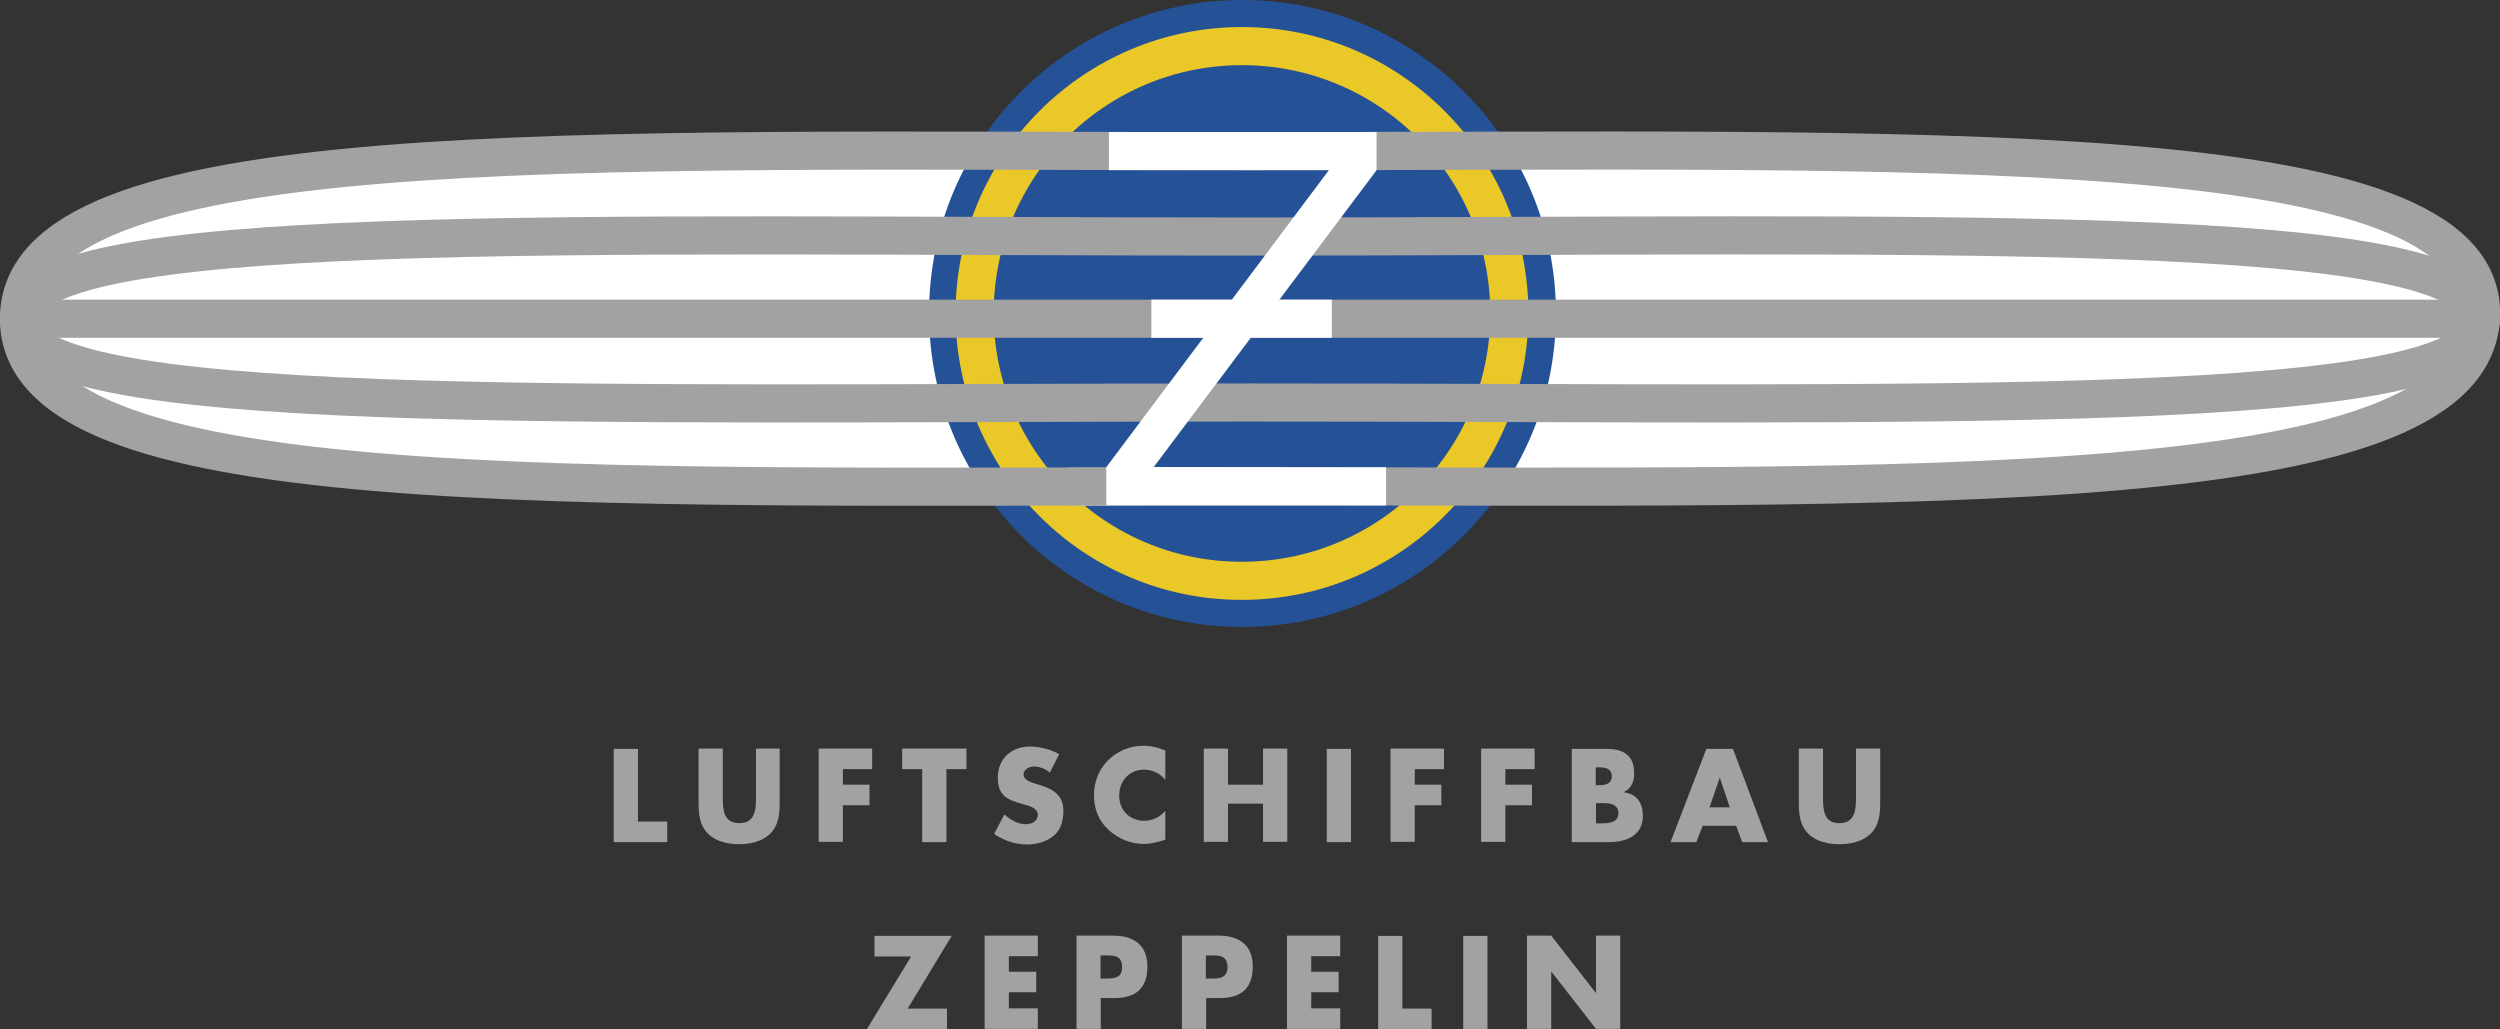 <?xml version="1.0" encoding="utf-8"?>
<!-- Generator: Adobe Illustrator 28.3.0, SVG Export Plug-In . SVG Version: 6.00 Build 0)  -->
<svg version="1.1" id="Ebene_5" xmlns="http://www.w3.org/2000/svg" xmlns:xlink="http://www.w3.org/1999/xlink" x="0px" y="0px"
	 viewBox="0 0 949.1 390.7" style="enable-background:new 0 0 949.1 390.7;" xml:space="preserve">
<rect x="0" y="0" width="949.1" height="390.7" fill="#333333" stroke="none"/>
<style type="text/css">
	.st0{fill:#FFFFFF;}
	.st1{fill:#255297;}
	.st2{fill:none;stroke:#EAC827;stroke-width:14.471;stroke-miterlimit:3.864;}
	.st3{fill:none;stroke:#A3A2A2;stroke-width:14.471;stroke-miterlimit:3.864;}
	.st4{fill:none;stroke:#FFFFFF;stroke-width:14.471;stroke-miterlimit:3.864;}
	.st5{fill:none;stroke:#A3A2A2;stroke-width:14.471;stroke-miterlimit:3.864;}
	.st6{fill:#A3A2A2;}
</style>
<g>
	<path class="st0" d="M1.7,121h944.2 M7.2,121c0-71.1,209-63.6,467.2-63.6c258.2,0,467.6-7.6,467.5,61.5
		c-0.2,72.4-211.1,65.7-469.3,65.7S7.2,191.5,7.2,121z"/>
	<path class="st1" d="M352.7,119c0-65.8,53.3-119,119-119c65.7,0,119,53.3,119,119s-53.3,119-119,119
		C406,238.1,352.7,184.8,352.7,119"/>
	<path class="st2" d="M370,119C370,63,415.5,17.5,471.5,17.5c56.1,0,101.5,45.5,101.5,101.5c0,56.1-45.5,101.5-101.5,101.5
		C415.5,220.6,370,175.1,370,119z"/>
	<path class="st3" d="M1.7,121h944.2 M7.2,121c0-71.1,209-63.6,467.2-63.6c258.2,0,467.6-7.6,467.5,61.5
		c-0.2,72.4-211.1,65.7-469.3,65.7S7.2,191.5,7.2,121z"/>
	<path class="st3" d="M7.3,121.4c0.1-38.2,209.3-31.6,467.5-31.6c258.2,0,467-6.7,467,31.6c0,37.4-208.8,31.4-467,31.4
		C216.6,152.8,7.1,158.8,7.3,121.4z"/>
	<g>
		<polygon class="st0" points="526.2,191.9 409.1,191.9 504.5,64.6 421,64.6 421,50.1 533.5,50.1 438,177.3 526.2,177.4 		"/>
		<line class="st4" x1="437.1" y1="121" x2="505.6" y2="121"/>
	</g>
	<path class="st5" d="M404.9,184.7l15.1,0 M522.6,57.3l14.1,0"/>
</g>
<g>
	<path class="st6" d="M242.3,311.9h11v7.8h-20.3v-35.4h9.2V311.9z"/>
	<path class="st6" d="M296,284.2v19.9c0,4.6-0.2,9.1-3.7,12.5c-3,2.9-7.6,3.9-11.7,3.9s-8.8-1-11.7-3.9c-3.5-3.4-3.7-7.9-3.7-12.5
		v-19.9h9.2v18.7c0,4.6,0.3,9.6,6.3,9.6c5.9,0,6.3-5,6.3-9.6v-18.7H296z"/>
	<path class="st6" d="M320,292v5.9h10.1v7.8H320v13.9h-9.2v-35.4h20.3v7.8H320z"/>
	<path class="st6" d="M359.3,319.7h-9.2V292h-7.6v-7.8h24.4v7.8h-7.6V319.7z"/>
	<path class="st6" d="M398.6,293.3c-1.7-1.4-3.9-2.3-6.1-2.3c-1.7,0-3.9,1-3.9,3c0,2.1,2.5,2.9,4.1,3.4l2.3,0.7
		c4.9,1.5,8.7,3.9,8.7,9.7c0,3.5-0.8,7.1-3.7,9.5c-2.8,2.3-6.5,3.3-10.1,3.3c-4.5,0-8.8-1.5-12.5-4l3.9-7.4c2.3,2,5,3.7,8.2,3.7
		c2.2,0,4.5-1.1,4.5-3.6c0-2.6-3.6-3.5-5.6-4c-5.8-1.6-9.6-3.1-9.6-10c0-7.2,5.1-11.9,12.2-11.9c3.6,0,7.9,1.1,11.1,2.9L398.6,293.3
		z"/>
	<path class="st6" d="M442.4,296.1c-1.9-2.5-4.9-3.9-8.1-3.9c-5.6,0-9.4,4.3-9.4,9.8c0,5.6,3.9,9.6,9.6,9.6c3,0,6-1.5,7.9-3.8v11
		c-3.1,0.9-5.3,1.6-8.1,1.6c-4.9,0-9.6-1.9-13.3-5.2c-3.9-3.5-5.7-8.1-5.7-13.4c0-4.8,1.8-9.5,5.2-13c3.5-3.6,8.5-5.7,13.5-5.7
		c3,0,5.7,0.7,8.4,1.8V296.1z"/>
	<path class="st6" d="M479.5,297.9v-13.7h9.2v35.4h-9.2v-14.5h-13.3v14.5H457v-35.4h9.2v13.7H479.5z"/>
	<path class="st6" d="M512.9,319.7h-9.2v-35.4h9.2V319.7z"/>
	<path class="st6" d="M537.1,292v5.9h10.1v7.8h-10.1v13.9h-9.2v-35.4h20.3v7.8H537.1z"/>
	<path class="st6" d="M571.5,292v5.9h10.1v7.8h-10.1v13.9h-9.2v-35.4h20.3v7.8H571.5z"/>
	<path class="st6" d="M596.7,319.7v-35.4h13.2c6.3,0,10.5,2.4,10.5,9.2c0,3.2-1,5.8-3.9,7.2v0.1c5.1,0.7,7.2,4.1,7.2,9
		c0,7.4-6.3,9.9-12.8,9.9H596.7z M605.9,298.1h1c2.4,0,5-0.4,5-3.4c0-3.2-2.9-3.4-5.4-3.4h-0.7V298.1z M605.9,312.6h1.2
		c2.7,0,7.3,0.1,7.3-3.8c0-4.3-4.6-3.9-7.6-3.9h-0.9V312.6z"/>
	<path class="st6" d="M646.4,313.5l-2.4,6.2h-9.8l13.6-35.4h10.1l13.3,35.4h-9.8l-2.3-6.2H646.4z M652.9,295.2L652.9,295.2
		l-3.9,11.3h7.7L652.9,295.2z"/>
	<path class="st6" d="M713.8,284.2v19.9c0,4.6-0.2,9.1-3.7,12.5c-3,2.9-7.6,3.9-11.8,3.9c-4.1,0-8.8-1-11.7-3.9
		c-3.5-3.4-3.7-7.9-3.7-12.5v-19.9h9.2v18.7c0,4.6,0.3,9.6,6.2,9.6c5.9,0,6.3-5,6.3-9.6v-18.7H713.8z"/>
	<path class="st6" d="M359.5,382.9v7.8h-30.4l16.8-27.6H332v-7.8h29.3l-16.7,27.6H359.5z"/>
	<path class="st6" d="M383,363v5.9h10.4v7.8H383v6.1h11v7.8h-20.2v-35.4h20.2v7.8H383z"/>
	<path class="st6" d="M408.6,355.2h14.1c7.6,0,12.9,3.5,12.9,11.7c0,8.4-4.5,12-12.5,12h-5.2v11.7h-9.2V355.2z M417.8,371.5h1.6
		c3.3,0,6.6,0,6.6-4.3c0-4.5-3.1-4.5-6.6-4.5h-1.6V371.5z"/>
	<path class="st6" d="M448.6,355.2h14.1c7.6,0,12.9,3.5,12.9,11.7c0,8.4-4.5,12-12.5,12h-5.2v11.7h-9.2V355.2z M457.8,371.5h1.6
		c3.3,0,6.6,0,6.6-4.3c0-4.5-3.1-4.5-6.6-4.5h-1.6V371.5z"/>
	<path class="st6" d="M497.8,363v5.9h10.4v7.8h-10.4v6.1h11v7.8h-20.2v-35.4h20.2v7.8H497.8z"/>
	<path class="st6" d="M532.5,382.9h11v7.8h-20.3v-35.4h9.2V382.9z"/>
	<path class="st6" d="M564.7,390.7h-9.2v-35.4h9.2V390.7z"/>
	<path class="st6" d="M579.7,355.2h9.2l16.9,21.7h0.1v-21.7h9.2v35.4h-9.2L589,368.9h-0.1v21.7h-9.2V355.2z"/>
</g>
</svg>
